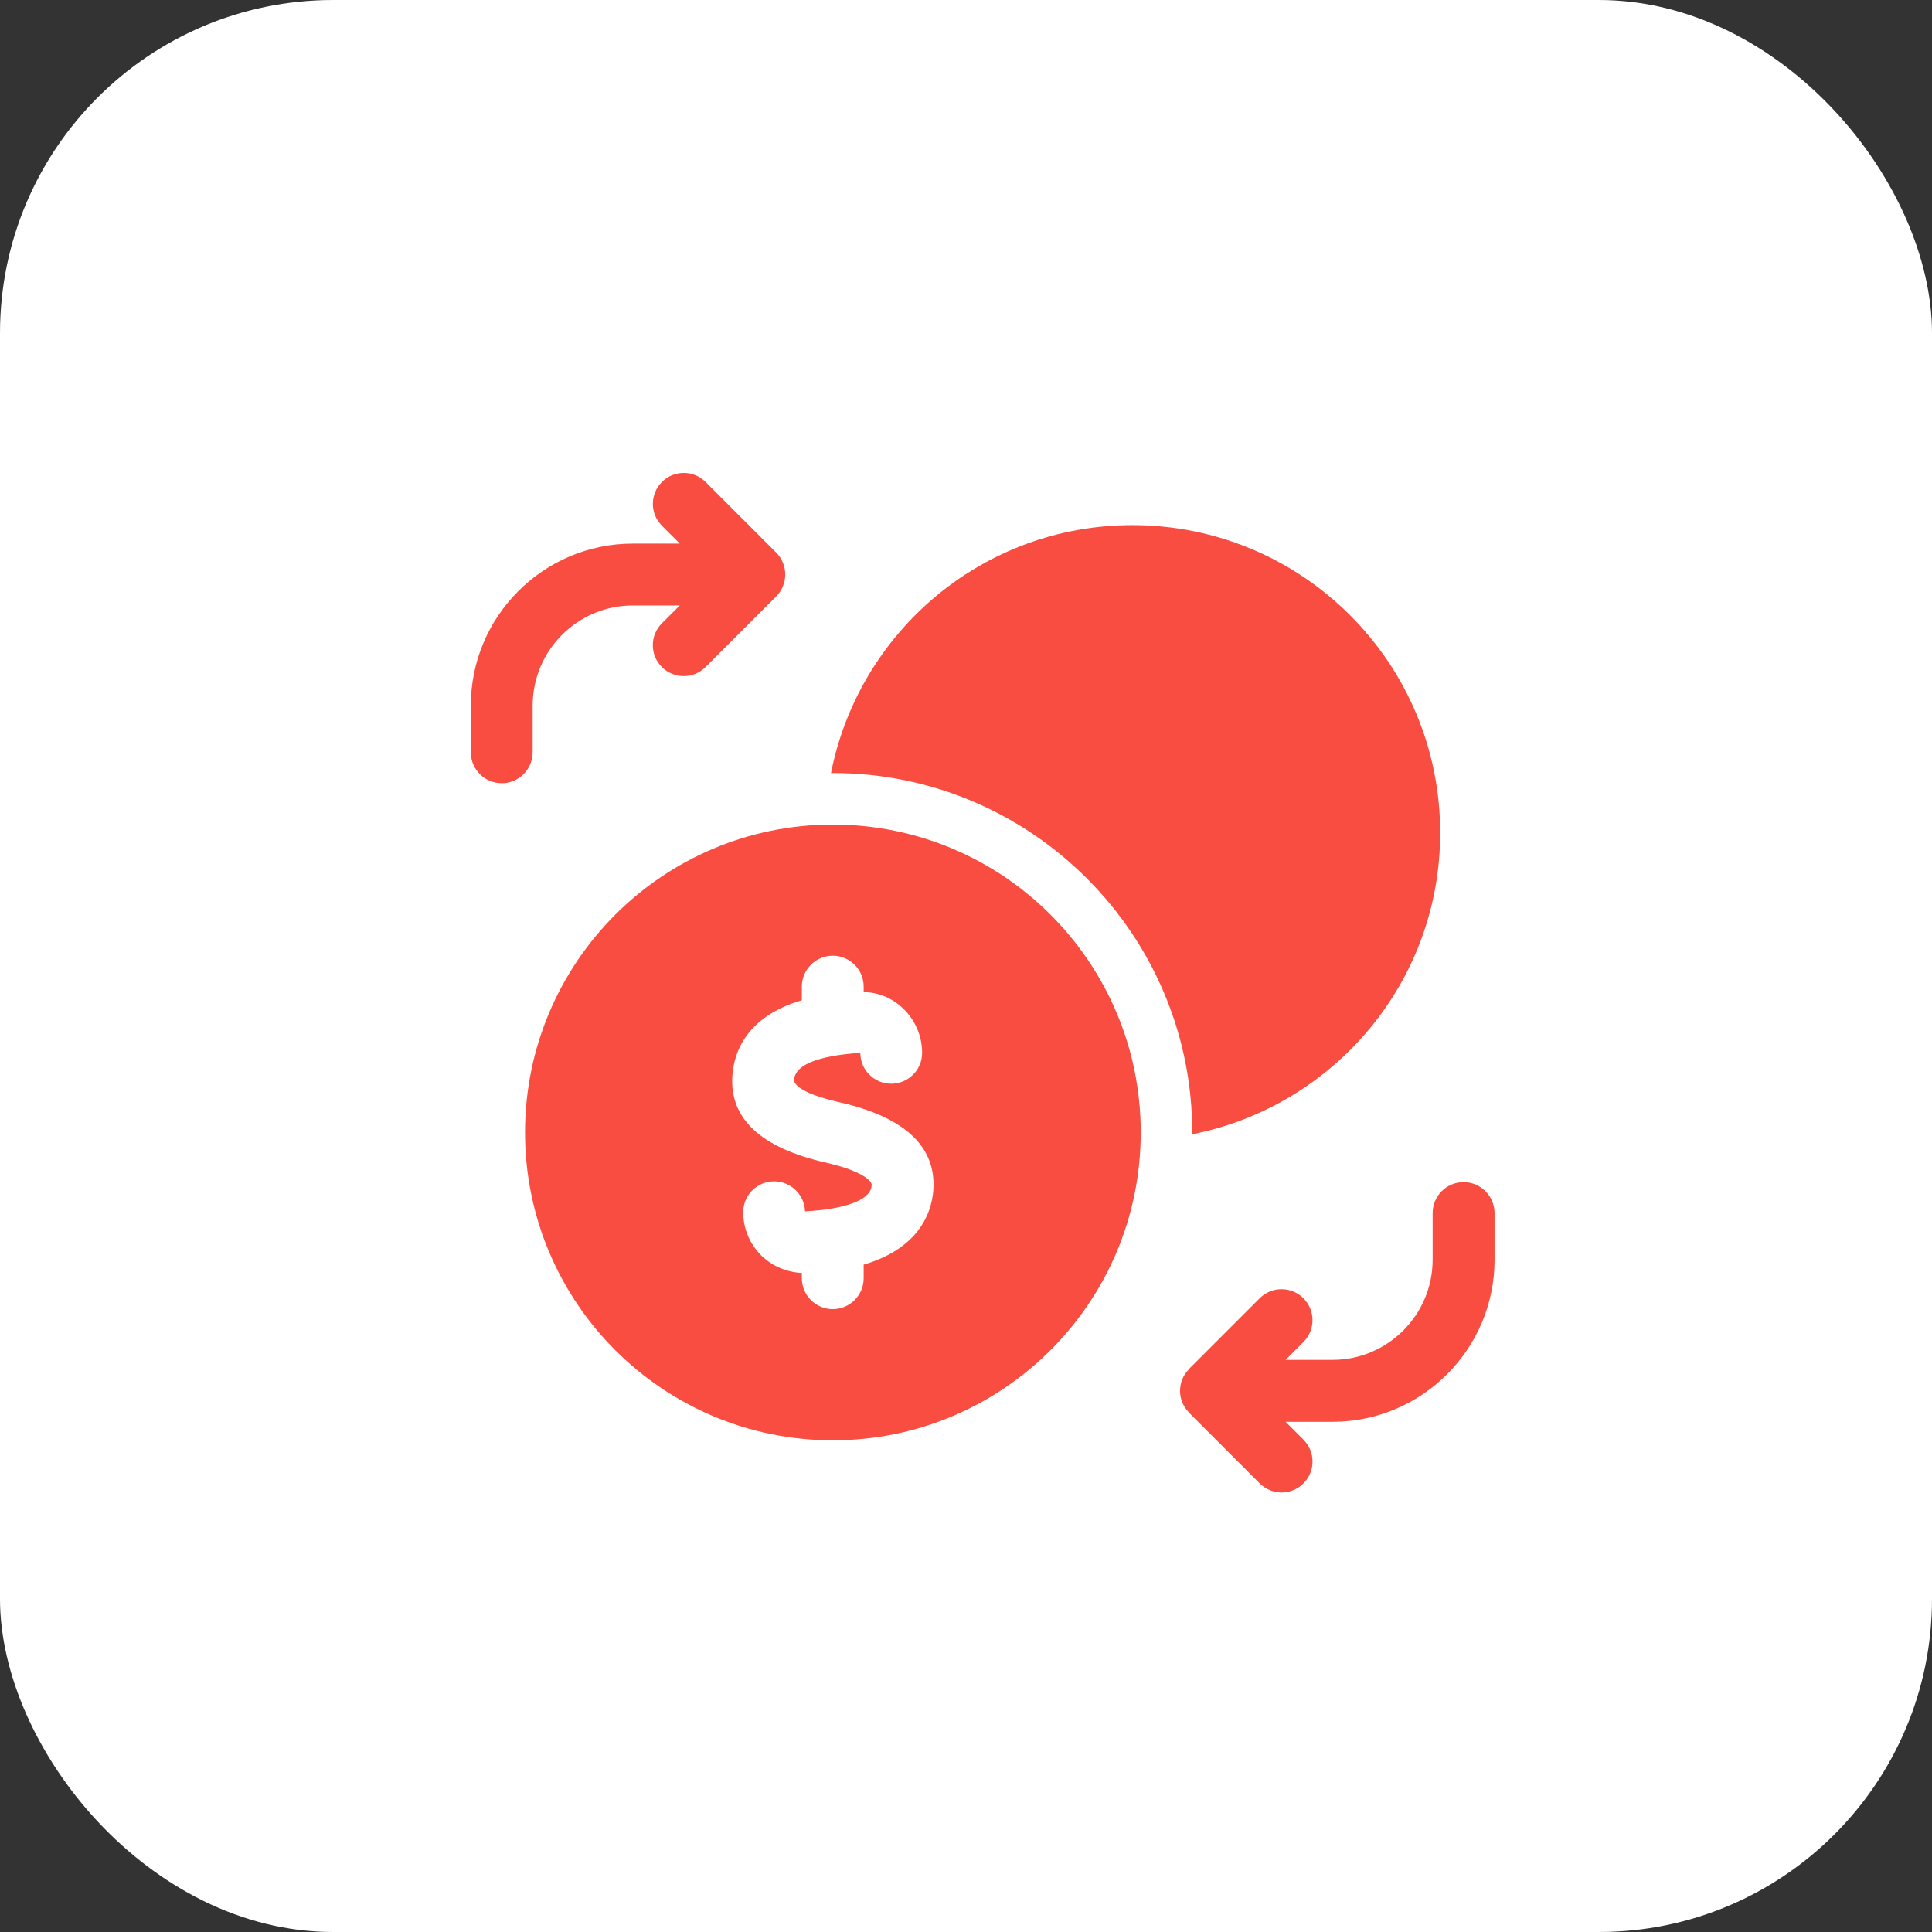 <svg width="58" height="58" viewBox="0 0 58 58" fill="none" xmlns="http://www.w3.org/2000/svg">
<rect x="0" y="0" width="58" height="58" fill="#333333" stroke="none"/>
<rect width="58" height="58" rx="10" fill="white"/>
<path d="M33.996 15.764C29.506 15.764 25.783 18.966 24.947 23.21C24.967 23.21 24.984 23.207 25.004 23.207C30.952 23.207 35.792 28.047 35.792 33.996C35.792 34.015 35.789 34.033 35.789 34.052C40.033 33.215 43.235 29.493 43.235 25.003C43.236 19.899 39.101 15.764 33.996 15.764Z" fill="#F94D41"/>
<path d="M25.004 24.754C19.9 24.754 15.762 28.892 15.762 33.996C15.762 39.1 19.899 43.239 25.004 43.239C30.108 43.239 34.246 39.101 34.246 33.996C34.246 28.892 30.108 24.754 25.004 24.754ZM25.928 37.966V38.373C25.928 38.886 25.512 39.301 25 39.301C24.487 39.301 24.072 38.886 24.072 38.373V38.214C23.623 38.194 23.192 38.015 22.87 37.705C22.51 37.356 22.312 36.889 22.312 36.389C22.312 35.879 22.725 35.467 23.236 35.465H23.24C23.741 35.465 24.151 35.867 24.167 36.365C24.433 36.355 26.152 36.258 26.169 35.57C26.172 35.471 25.93 35.161 24.791 34.902C22.842 34.459 21.899 33.582 21.986 32.293C22.034 31.595 22.402 30.518 24.072 30.028V29.619C24.072 29.106 24.487 28.691 25 28.691C25.512 28.691 25.928 29.106 25.928 29.619V29.781C26.386 29.793 26.795 29.968 27.122 30.285C27.479 30.629 27.683 31.111 27.683 31.606C27.683 32.119 27.267 32.534 26.755 32.534C26.242 32.534 25.827 32.119 25.827 31.606C25.264 31.649 23.883 31.767 23.838 32.42C23.834 32.48 23.882 32.791 25.203 33.091C27.109 33.524 28.057 34.375 28.025 35.619C28.01 36.211 27.741 37.432 25.928 37.966Z" fill="#F94D41"/>
<path d="M15.991 22.583V21.183C15.991 19.525 17.34 18.176 18.998 18.176H20.407L19.87 18.712C19.507 19.075 19.507 19.663 19.87 20.025C20.052 20.206 20.289 20.297 20.526 20.297C20.763 20.297 21 20.206 21.182 20.025L23.303 17.904C23.389 17.818 23.457 17.716 23.503 17.601C23.597 17.375 23.597 17.119 23.503 16.892C23.456 16.779 23.389 16.675 23.303 16.59L21.183 14.47C20.82 14.107 20.233 14.107 19.871 14.47C19.509 14.832 19.508 15.42 19.871 15.782L20.407 16.319H18.998C16.316 16.319 14.134 18.501 14.134 21.183V22.583C14.134 23.096 14.55 23.512 15.062 23.512C15.575 23.512 15.991 23.096 15.991 22.583Z" fill="#F94D41"/>
<path d="M43.938 35.488C43.425 35.488 43.009 35.904 43.009 36.416V37.817C43.009 39.475 41.66 40.824 40.003 40.824H38.594L39.13 40.288C39.493 39.925 39.493 39.337 39.13 38.975C38.767 38.613 38.179 38.612 37.817 38.975L35.696 41.096C35.69 41.102 35.689 41.111 35.682 41.117C35.605 41.198 35.54 41.292 35.496 41.398C35.402 41.625 35.402 41.882 35.496 42.109C35.54 42.215 35.605 42.308 35.682 42.39C35.689 42.397 35.69 42.405 35.696 42.411L37.817 44.532C37.999 44.714 38.236 44.805 38.474 44.805C38.712 44.805 38.949 44.714 39.131 44.532C39.494 44.169 39.494 43.581 39.131 43.22L38.595 42.683H40.004C42.686 42.683 44.868 40.501 44.868 37.819V36.419C44.866 35.904 44.45 35.488 43.938 35.488Z" fill="#F94D41"/>
</svg>
